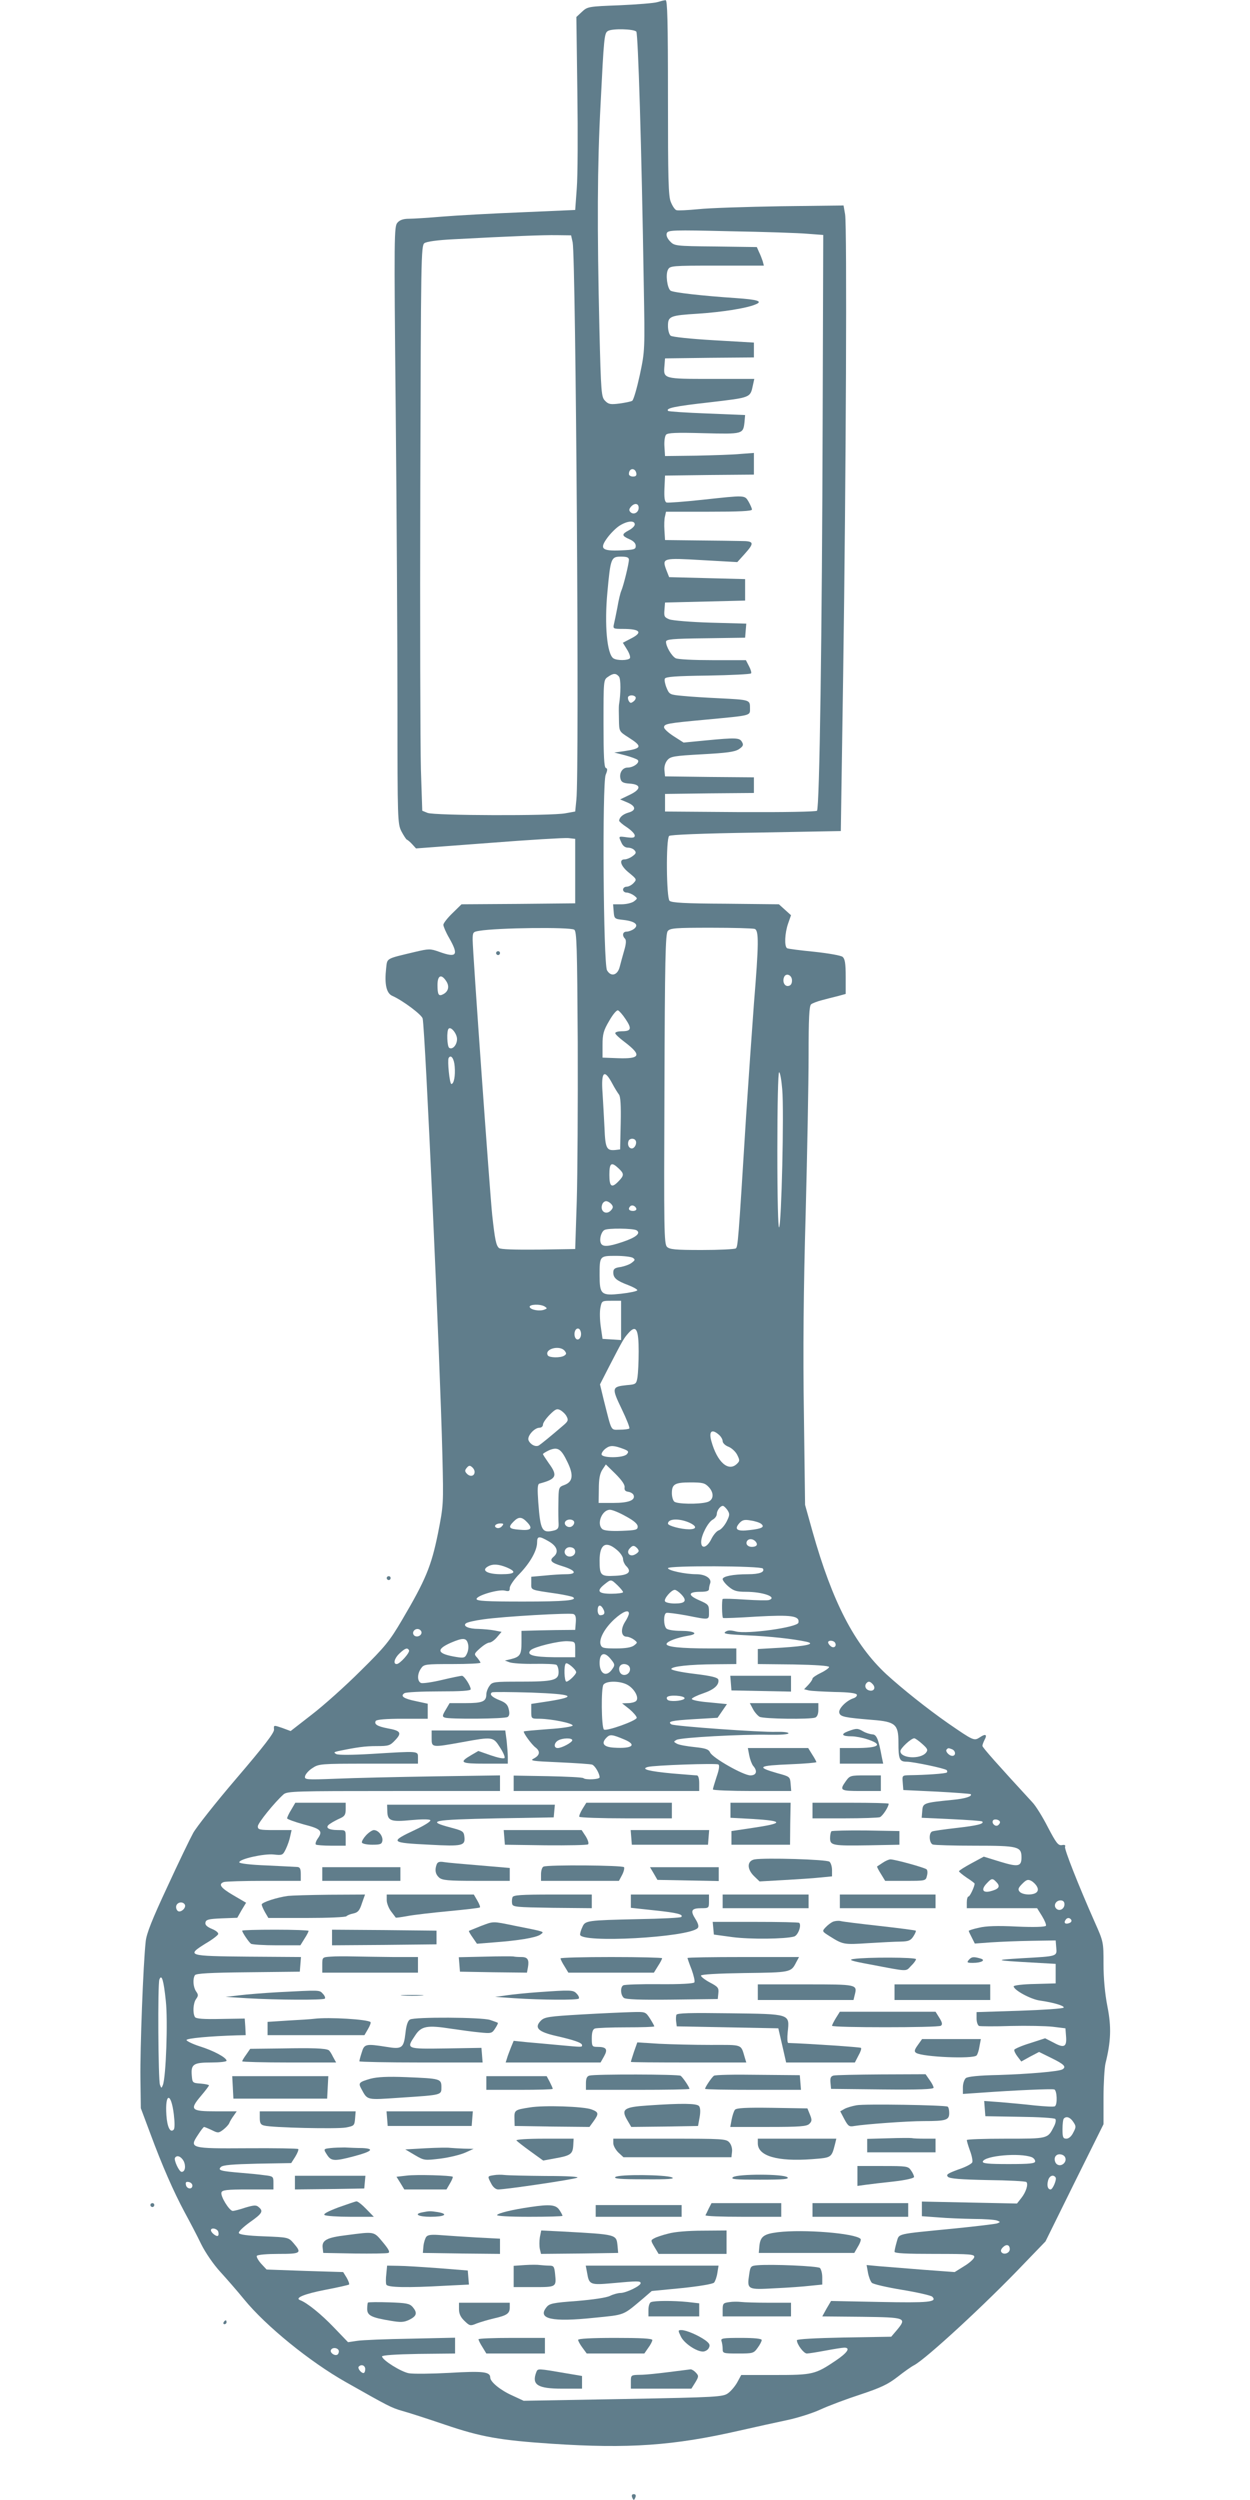 <?xml version="1.0" standalone="no"?>
<!DOCTYPE svg PUBLIC "-//W3C//DTD SVG 20010904//EN"
 "http://www.w3.org/TR/2001/REC-SVG-20010904/DTD/svg10.dtd">
<svg version="1.0" xmlns="http://www.w3.org/2000/svg"
 width="640pt" height="1280pt" viewBox="0 0 640 1280"
 preserveAspectRatio="xMidYMid meet">
<g transform="translate(0,1280) scale(0.1,-0.1)"
fill="#607d8b" stroke="none">
<path d="M3365 12789 c-16 -5 -103 -12 -193 -16 -159 -6 -164 -7 -192 -33
l-29 -27 5 -384 c3 -211 2 -433 -3 -494 l-8 -110 -275 -12 c-151 -6 -333 -16
-405 -22 -71 -6 -148 -11 -171 -11 -28 0 -47 -6 -59 -20 -17 -19 -18 -59 -9
-958 5 -515 9 -1203 9 -1528 0 -571 1 -592 20 -630 11 -21 24 -41 28 -43 4 -1
17 -12 28 -24 l19 -21 373 28 c204 16 388 27 407 25 l35 -4 0 -165 0 -165
-291 -3 -291 -2 -46 -45 c-26 -25 -47 -52 -47 -60 0 -8 13 -39 30 -68 50 -88
39 -103 -52 -70 -45 16 -52 16 -124 -1 -150 -36 -141 -30 -147 -84 -9 -80 1
-128 32 -141 54 -24 151 -97 155 -116 13 -59 89 -1746 101 -2235 6 -255 6
-255 -23 -403 -34 -166 -62 -235 -184 -442 -63 -107 -86 -136 -212 -260 -77
-77 -190 -178 -250 -224 l-108 -84 -43 16 c-44 15 -44 15 -42 -8 2 -16 -51
-85 -193 -251 -107 -125 -206 -251 -221 -279 -15 -27 -75 -151 -132 -275 -78
-167 -107 -240 -111 -280 -13 -117 -29 -552 -27 -700 l2 -154 49 -131 c60
-162 118 -295 176 -403 25 -46 63 -118 84 -162 23 -46 64 -105 98 -142 32 -35
87 -98 122 -141 111 -136 336 -319 520 -423 219 -124 234 -132 290 -148 30 -8
129 -40 220 -71 183 -62 277 -79 545 -97 394 -26 623 -10 960 67 83 19 193 43
245 54 52 11 129 35 170 54 41 19 134 54 205 77 105 35 141 52 190 90 33 26
71 53 85 60 61 32 368 315 563 520 l110 114 148 300 149 300 0 135 c0 75 5
154 10 176 28 113 31 186 10 292 -13 66 -20 145 -20 217 0 113 0 114 -45 215
-85 192 -156 373 -152 385 4 9 -2 12 -16 9 -19 -3 -29 10 -72 92 -27 53 -63
111 -80 128 -174 189 -255 280 -255 288 0 6 5 19 11 31 15 27 5 33 -24 13 -30
-19 -31 -19 -163 72 -106 74 -234 176 -316 251 -163 152 -276 369 -378 731
l-38 136 -6 465 c-5 316 -2 644 9 1025 8 308 15 673 15 811 0 189 3 254 13
262 6 5 31 15 55 21 23 6 60 16 82 21 l40 11 0 88 c0 69 -4 92 -16 102 -9 7
-71 18 -145 26 -71 7 -134 15 -139 18 -15 9 -12 77 5 126 l15 43 -31 28 -31
28 -273 3 c-209 1 -277 5 -287 15 -16 16 -19 315 -2 332 6 6 166 13 444 17
l435 8 12 800 c15 1029 20 2297 10 2357 l-8 46 -322 -4 c-177 -3 -367 -9 -421
-15 -54 -5 -105 -8 -113 -5 -8 3 -20 21 -28 41 -13 28 -15 119 -15 535 0 394
-3 500 -12 499 -7 0 -26 -5 -43 -10z m-107 -151 c9 -13 27 -592 38 -1293 6
-338 6 -341 -20 -464 -15 -69 -32 -128 -39 -133 -6 -4 -36 -10 -65 -14 -46 -6
-57 -4 -74 14 -19 19 -21 38 -29 368 -12 520 -11 831 6 1151 17 341 19 363 37
374 21 14 134 11 146 -3z m877 -1035 l80 -6 -3 -941 c-3 -1100 -16 -1994 -29
-2007 -5 -5 -168 -8 -394 -7 l-384 3 0 45 0 45 228 3 227 2 0 40 0 40 -227 2
-228 3 -3 31 c-2 19 4 39 15 52 16 19 33 22 178 30 126 7 166 12 188 26 22 15
25 22 16 37 -12 22 -29 23 -186 8 l-113 -11 -50 32 c-28 18 -50 38 -50 46 0
18 15 21 210 39 242 23 230 19 230 60 0 42 0 42 -160 50 -63 3 -146 8 -184 12
-66 6 -69 7 -83 41 -8 19 -12 40 -9 47 3 10 56 14 219 16 119 2 218 7 222 11
4 3 -1 20 -10 37 l-16 31 -170 0 c-98 0 -179 4 -190 10 -21 12 -49 60 -49 84
0 13 29 16 203 18 l202 3 3 36 3 36 -183 5 c-101 3 -196 11 -211 17 -25 10
-28 15 -25 48 l3 38 205 5 205 5 0 55 0 55 -195 5 -194 5 -15 38 c-22 60 -17
61 186 49 l178 -10 37 41 c52 58 50 67 -19 67 -32 1 -132 2 -223 3 l-165 2 -3
49 c-2 27 -1 60 3 73 l5 23 220 0 c153 0 220 3 220 11 0 6 -8 24 -17 40 -21
35 -15 34 -238 10 -93 -10 -175 -16 -182 -14 -10 4 -13 24 -11 72 l3 66 228 3
227 2 0 56 0 55 -67 -5 c-38 -4 -140 -7 -228 -9 l-160 -2 -3 48 c-2 27 2 54 8
61 8 10 51 12 193 8 202 -5 202 -5 209 58 l3 35 -195 8 c-107 4 -196 10 -199
13 -14 14 33 24 212 44 213 25 208 23 222 88 l7 32 -220 0 c-245 0 -246 0
-240 67 l3 38 228 3 227 2 0 38 0 38 -206 12 c-121 7 -212 17 -220 23 -8 6
-14 29 -14 50 0 50 10 54 155 63 120 8 243 27 290 46 44 17 18 26 -100 34
-164 11 -319 28 -332 38 -17 14 -26 83 -13 107 10 20 18 21 251 21 l240 0 -6
23 c-4 12 -12 33 -19 47 l-11 25 -211 3 c-209 2 -211 3 -234 27 -14 15 -20 30
-16 41 6 16 30 17 324 10 174 -3 353 -9 397 -13z m-1203 -44 c16 -81 35 -2711
19 -2854 l-6 -60 -50 -9 c-72 -14 -673 -12 -706 2 l-27 11 -7 213 c-3 117 -5
768 -3 1446 3 1176 4 1234 21 1247 11 8 67 16 150 20 301 16 456 22 527 21
l74 -1 8 -36z m326 -1182 c2 -12 -3 -17 -17 -17 -12 0 -21 6 -21 13 0 31 32
34 38 4z m12 -177 c0 -24 -26 -38 -42 -22 -8 8 -8 15 2 27 18 21 40 19 40 -5z
m-20 -85 c0 -8 -13 -21 -30 -30 -38 -20 -38 -28 3 -46 21 -9 32 -21 32 -34 0
-18 -8 -20 -76 -23 -98 -4 -111 8 -69 65 17 23 45 51 63 62 38 24 77 28 77 6z
m-30 -181 c0 -20 -27 -131 -39 -159 -5 -11 -14 -49 -20 -85 -7 -36 -15 -75
-18 -87 -5 -22 -2 -23 45 -23 91 0 105 -18 41 -50 l-40 -21 21 -34 c12 -19 19
-39 15 -45 -8 -12 -65 -13 -84 -1 -33 21 -47 171 -31 340 16 175 19 181 70
181 30 0 40 -4 40 -16z m-51 -598 c10 -12 10 -85 0 -146 -1 -8 -1 -42 0 -75 1
-60 1 -60 48 -90 74 -47 71 -57 -22 -71 l-50 -7 55 -14 c30 -8 60 -19 65 -24
13 -13 -21 -39 -52 -39 -26 0 -44 -28 -36 -58 4 -16 14 -22 46 -24 61 -4 61
-29 0 -58 l-48 -23 38 -16 c44 -19 45 -41 3 -52 -27 -8 -45 -24 -46 -41 0 -4
18 -20 40 -34 22 -15 40 -33 40 -42 0 -11 -9 -13 -40 -9 -45 6 -44 7 -28 -28
7 -16 19 -25 33 -25 13 0 28 -6 34 -14 10 -11 7 -17 -11 -30 -12 -9 -30 -16
-40 -16 -31 0 -20 -35 23 -69 39 -32 40 -34 23 -52 -9 -10 -25 -19 -36 -19
-10 0 -18 -7 -18 -15 0 -8 8 -15 18 -15 10 0 27 -7 38 -15 19 -15 19 -15 0
-30 -11 -8 -39 -15 -64 -15 l-43 0 3 -37 c3 -37 4 -38 50 -43 60 -7 81 -25 54
-46 -11 -8 -28 -14 -38 -14 -20 0 -24 -20 -8 -36 7 -7 6 -26 -4 -60 -8 -27
-18 -65 -23 -84 -11 -44 -45 -53 -65 -18 -19 33 -25 956 -7 1001 10 24 10 32
1 35 -9 3 -12 62 -12 227 0 220 0 224 22 239 28 20 42 20 57 2z m85 -105 c3
-5 -1 -15 -10 -22 -13 -10 -17 -10 -24 1 -5 8 -6 18 -4 22 7 11 31 10 38 -1z
m-314 -1191 c13 -8 15 -85 18 -577 1 -312 -1 -678 -5 -813 l-8 -245 -189 -3
c-122 -1 -193 1 -201 8 -15 13 -21 42 -35 170 -12 115 -100 1349 -100 1408 0
39 2 41 33 46 93 16 465 20 487 6z m924 4 c22 -8 21 -76 -4 -384 -10 -135 -28
-393 -40 -575 -40 -647 -42 -670 -53 -677 -7 -4 -85 -8 -174 -8 -137 0 -164 3
-178 16 -15 16 -16 84 -13 809 2 653 5 795 17 808 12 15 40 17 221 17 115 0
215 -3 224 -6z m191 -264 c0 -16 -6 -26 -18 -28 -19 -4 -32 20 -23 44 9 25 41
13 41 -16z m-1770 -4 c17 -26 11 -52 -15 -66 -24 -13 -30 -4 -30 47 0 50 20
58 45 19z m918 -194 c33 -49 29 -62 -19 -62 -19 0 -34 -4 -34 -10 0 -5 21 -25
48 -45 89 -68 81 -87 -34 -83 l-79 3 0 65 c0 55 5 74 34 123 18 32 38 56 45
54 6 -2 24 -22 39 -45z m-863 -102 c0 -30 -23 -56 -40 -45 -11 7 -14 88 -3 98
12 13 43 -26 43 -53z m-12 -140 c4 -49 -4 -90 -17 -90 -9 0 -21 119 -14 133
12 20 28 -3 31 -43z m1677 -117 c10 -112 -4 -695 -16 -707 -5 -6 -9 146 -9
392 0 235 4 402 9 402 5 0 12 -39 16 -87z m-870 29 c12 -23 28 -48 34 -56 8
-9 11 -57 9 -147 l-3 -134 -25 -3 c-44 -4 -51 8 -55 114 -3 54 -7 135 -10 179
-8 109 9 124 50 47z m119 -291 c9 -14 -4 -41 -19 -41 -15 0 -24 19 -17 38 5
14 28 16 36 3z m-87 -143 c29 -27 29 -36 1 -65 -36 -38 -48 -30 -48 32 0 61
10 68 47 33z m-37 -183 c10 -12 10 -18 0 -30 -25 -30 -61 -7 -46 30 3 8 12 15
19 15 8 0 20 -7 27 -15z m128 -23 c2 -7 -6 -12 -17 -12 -21 0 -27 11 -14 24 9
9 26 2 31 -12z m1 -111 c24 -15 -3 -37 -72 -60 -74 -25 -103 -26 -111 -5 -8
20 2 56 18 66 16 11 148 9 165 -1z m-19 -141 c13 -9 12 -12 -5 -25 -11 -9 -36
-18 -57 -22 -31 -4 -38 -10 -38 -28 0 -28 16 -42 77 -65 26 -10 47 -22 46 -26
-1 -5 -39 -13 -84 -18 -101 -11 -109 -4 -109 95 0 99 0 99 84 99 39 0 78 -5
86 -10z m-60 -321 l0 -100 -47 3 -48 3 -9 62 c-5 34 -6 77 -2 97 7 36 8 36 56
36 l50 0 0 -101z m-390 71 c12 -8 12 -10 -2 -15 -24 -10 -71 -2 -76 13 -4 14
55 17 78 2z m185 -140 c0 -27 -22 -39 -31 -16 -8 22 3 49 19 43 6 -2 12 -14
12 -27z m295 -89 c0 -53 -3 -112 -6 -132 -6 -36 -8 -37 -56 -41 -76 -8 -77
-14 -25 -122 25 -52 43 -97 39 -100 -3 -3 -25 -6 -48 -6 -49 0 -40 -16 -83
153 l-19 79 46 90 c71 137 75 145 100 173 39 44 52 20 52 -94z m-379 3 c10
-13 10 -17 -2 -25 -19 -12 -76 -11 -84 1 -20 33 60 55 86 24z m10 -336 c10
-19 8 -25 -18 -47 -65 -56 -111 -93 -123 -101 -17 -11 -45 4 -54 26 -8 21 30
64 56 64 10 0 18 7 18 16 0 9 16 32 35 51 29 29 37 32 54 23 11 -6 26 -20 32
-32z m781 -95 c10 -9 18 -23 18 -32 0 -9 13 -22 29 -28 16 -6 36 -24 45 -41
14 -28 14 -32 0 -46 -44 -44 -102 7 -132 116 -14 51 3 64 40 31z m-486 -73
c22 -9 24 -13 14 -25 -17 -21 -130 -21 -130 -1 0 8 10 22 23 31 22 16 41 15
93 -5z m-291 -65 c33 -67 28 -102 -15 -118 -30 -11 -30 -12 -31 -92 -1 -44 0
-92 1 -107 1 -21 -4 -29 -23 -34 -62 -15 -70 -2 -81 144 -5 71 -4 93 6 96 87
23 95 40 48 104 -16 23 -30 44 -30 47 0 3 15 12 32 20 44 18 61 7 93 -60z
m-475 -51 c0 -21 -21 -27 -38 -11 -13 13 -13 19 -2 32 10 12 16 13 26 4 8 -6
14 -17 14 -25z m768 -79 c-2 -14 3 -21 19 -23 12 -2 24 -9 27 -17 10 -26 -25
-40 -103 -40 l-76 0 1 71 c0 51 5 79 18 99 l18 27 49 -48 c32 -32 49 -56 47
-69z m431 1 c29 -31 25 -68 -9 -77 -43 -12 -155 -10 -168 3 -7 7 -12 26 -12
43 0 46 15 55 95 55 63 0 74 -3 94 -24z m95 -117 c13 -20 13 -26 -4 -60 -11
-21 -28 -40 -39 -44 -11 -3 -28 -23 -38 -43 -22 -46 -53 -56 -53 -17 0 34 35
102 60 115 11 6 20 19 20 28 0 18 18 42 31 42 5 0 15 -10 23 -21z m-519 -33
c41 -22 60 -39 60 -52 0 -17 -9 -19 -83 -22 -53 -2 -89 1 -98 9 -31 26 -2 99
39 99 12 0 49 -15 82 -34z m-505 -31 c30 -32 18 -43 -42 -37 -53 4 -58 12 -28
42 26 26 42 25 70 -5z m240 0 c0 -9 -7 -18 -16 -22 -18 -7 -39 11 -30 26 11
17 46 13 46 -4z m585 1 c44 -19 45 -36 3 -36 -41 0 -108 18 -108 29 0 25 53
28 105 7z m372 -8 c20 -16 5 -25 -59 -32 -64 -8 -81 3 -52 36 15 16 26 19 58
13 22 -3 46 -11 53 -17z m-1327 -12 c-6 -8 -18 -12 -26 -9 -19 7 -7 23 18 23
17 0 18 -3 8 -14z m240 -78 c43 -25 52 -55 25 -78 -24 -20 -14 -31 45 -49 68
-21 78 -41 18 -41 -23 0 -73 -3 -110 -7 l-68 -6 0 -33 c0 -37 -9 -33 134 -54
38 -6 74 -14 79 -17 27 -17 -41 -23 -255 -23 -190 0 -238 3 -238 13 0 18 113
51 145 43 21 -5 25 -3 25 14 0 11 22 44 50 72 54 56 90 119 90 161 0 33 10 34
60 5z m1059 -1 c13 -16 5 -27 -20 -27 -21 0 -33 15 -24 30 9 14 31 12 44 -3z
m-710 -43 c17 -14 31 -35 31 -46 0 -11 7 -26 15 -35 32 -31 14 -48 -54 -51
-76 -4 -81 1 -81 79 0 83 32 102 89 53z m111 -5 c0 -5 -9 -13 -19 -18 -28 -15
-48 11 -25 33 12 13 19 14 30 5 8 -6 14 -15 14 -20z m-325 -4 c0 -22 -31 -33
-47 -17 -17 17 -1 44 24 40 15 -2 23 -10 23 -23z m-351 -80 c54 -23 44 -35
-28 -35 -70 0 -103 19 -69 39 25 15 55 13 97 -4z m1312 -6 c11 -18 -17 -29
-76 -29 -78 0 -130 -11 -130 -25 0 -7 14 -25 31 -39 25 -21 41 -26 87 -26 88
0 163 -27 120 -42 -7 -3 -62 -2 -123 2 -60 4 -112 6 -115 3 -5 -5 -4 -93 2
-97 2 -2 79 1 171 7 180 10 222 4 215 -31 -4 -24 -262 -60 -320 -45 -28 7 -42
7 -54 -2 -14 -10 8 -13 112 -18 116 -5 235 -18 304 -33 48 -11 -3 -22 -128
-30 l-122 -7 0 -38 0 -39 183 -2 c113 -2 182 -7 182 -13 0 -5 -19 -19 -42 -30
-23 -11 -42 -24 -43 -29 0 -6 -10 -20 -21 -32 l-22 -23 24 -6 c13 -3 73 -6
133 -8 72 -1 111 -6 113 -14 2 -6 -5 -14 -17 -18 -37 -12 -78 -54 -73 -74 5
-21 27 -25 171 -37 116 -9 132 -23 132 -114 0 -89 5 -100 44 -100 36 -1 193
-34 203 -43 3 -4 4 -9 1 -12 -5 -6 -109 -13 -191 -14 -38 -1 -38 -1 -35 -38
l3 -38 170 -8 c94 -5 172 -11 175 -13 10 -11 -28 -23 -90 -29 -151 -15 -155
-16 -158 -56 l-3 -36 152 -7 c84 -4 155 -9 158 -12 12 -12 -26 -21 -131 -33
-62 -7 -118 -15 -125 -18 -19 -7 -16 -60 3 -67 9 -3 106 -6 217 -6 220 0 237
-4 237 -60 0 -47 -17 -50 -109 -22 l-84 26 -63 -34 c-35 -19 -64 -37 -64 -41
0 -3 18 -18 40 -33 22 -14 40 -28 40 -30 0 -15 -24 -66 -31 -66 -5 0 -9 -13
-9 -30 l0 -30 180 0 180 0 25 -40 c14 -23 23 -45 20 -50 -4 -6 -61 -8 -149 -4
-99 5 -158 3 -194 -6 -29 -6 -52 -14 -52 -16 0 -3 7 -18 16 -35 l15 -30 82 6
c45 3 138 7 207 8 l125 2 3 -37 c4 -45 7 -44 -173 -54 -150 -9 -147 -11 45
-22 l125 -7 0 -50 0 -50 -107 -3 c-60 -1 -108 -7 -108 -12 0 -19 88 -67 135
-73 70 -10 126 -27 121 -36 -3 -5 -105 -12 -226 -16 l-220 -7 0 -33 c0 -18 6
-35 13 -38 6 -2 80 -3 162 0 83 2 179 0 215 -4 l65 -8 3 -39 c5 -56 -9 -64
-62 -35 l-45 23 -77 -25 c-43 -13 -79 -29 -81 -34 -1 -6 6 -21 17 -35 l19 -25
45 25 46 24 65 -32 c63 -31 76 -44 55 -57 -17 -11 -173 -24 -328 -29 -101 -2
-157 -8 -167 -16 -8 -7 -15 -28 -15 -47 l0 -34 88 6 c179 13 367 21 380 17 14
-5 17 -78 3 -86 -5 -4 -51 -1 -103 4 -51 6 -130 13 -176 17 l-83 6 3 -39 3
-39 175 -3 c96 -1 178 -6 183 -11 5 -5 2 -22 -7 -39 -32 -63 -29 -62 -247 -62
-109 0 -199 -3 -199 -7 0 -5 7 -29 16 -54 10 -26 15 -53 12 -60 -3 -8 -35 -25
-72 -37 -54 -20 -63 -26 -53 -37 10 -10 64 -14 205 -17 104 -1 194 -6 197 -10
11 -11 -2 -52 -26 -82 l-22 -28 -244 5 -243 5 0 -38 0 -37 83 -6 c45 -4 127
-7 182 -8 55 0 109 -4 119 -8 19 -7 19 -8 1 -15 -10 -3 -109 -15 -219 -26
-304 -30 -281 -24 -295 -69 -6 -21 -11 -43 -11 -50 0 -8 59 -11 206 -11 186 0
205 -2 202 -17 -2 -9 -25 -30 -52 -46 l-48 -30 -162 12 c-88 7 -190 15 -225
18 l-64 6 7 -39 c4 -22 13 -45 20 -52 7 -7 76 -23 155 -36 79 -13 148 -29 154
-35 28 -28 -19 -32 -268 -27 l-250 5 -23 -39 -22 -40 202 -2 c227 -3 232 -5
180 -68 l-29 -34 -241 -4 c-147 -3 -242 -8 -242 -14 0 -21 35 -68 51 -68 10 0
53 7 96 15 43 8 86 15 96 15 33 0 16 -26 -45 -67 -104 -70 -117 -73 -310 -73
l-173 0 -20 -37 c-11 -20 -32 -45 -47 -56 -26 -19 -51 -21 -537 -30 l-510 -9
-58 27 c-61 27 -113 70 -113 92 0 30 -38 34 -208 24 -92 -5 -186 -6 -209 -2
-41 8 -135 67 -137 86 -1 6 69 11 187 13 l187 2 0 41 0 40 -227 -5 c-126 -2
-249 -7 -274 -11 l-47 -7 -73 76 c-64 67 -137 126 -172 139 -30 11 20 32 128
53 64 12 119 25 122 27 3 3 -3 19 -12 35 l-18 29 -196 6 -196 7 -28 30 c-15
17 -25 35 -22 40 4 6 53 10 111 10 115 0 121 4 77 55 -26 30 -28 30 -151 35
-85 3 -127 9 -129 17 -3 7 23 31 56 55 64 45 71 57 45 78 -12 11 -24 10 -68
-3 -29 -10 -58 -17 -64 -17 -18 0 -65 77 -58 95 4 12 28 15 136 15 l130 0 0
34 c0 32 -1 34 -47 39 -27 4 -79 9 -118 12 -107 9 -121 13 -104 30 10 10 58
14 187 17 l173 3 21 33 c11 18 18 36 15 39 -3 3 -120 5 -260 4 -294 -2 -299 0
-253 69 14 22 28 40 31 40 2 0 20 -7 39 -16 32 -16 35 -16 59 2 14 11 28 26
31 34 3 8 13 25 22 37 l16 23 -106 0 c-129 0 -137 8 -77 79 23 27 41 51 41 54
0 3 -19 7 -42 9 -42 3 -43 4 -46 41 -5 58 8 67 99 67 44 0 79 4 79 9 0 16 -67
52 -138 74 -37 12 -67 27 -67 32 0 9 122 20 257 24 l46 1 -2 43 -3 42 -123 -2
c-88 -2 -127 1 -132 10 -12 20 -9 72 6 92 12 17 12 22 0 39 -15 22 -18 64 -6
83 6 9 76 13 272 15 l265 3 3 37 3 38 -273 2 c-309 3 -315 5 -214 68 33 19 61
41 63 47 3 7 -12 19 -32 27 -26 11 -36 21 -33 33 3 15 16 18 83 21 l80 3 22
39 23 38 -65 38 c-65 38 -79 57 -49 68 9 3 101 6 205 6 l189 0 0 35 c0 26 -4
35 -17 36 -10 1 -81 4 -158 8 -82 3 -140 10 -140 16 0 17 126 45 176 40 45 -5
47 -4 63 29 9 19 19 48 22 65 l7 31 -87 0 c-77 0 -86 2 -86 19 0 17 86 123
132 164 19 16 60 17 564 17 l544 0 0 40 0 40 -337 -5 c-186 -3 -412 -8 -502
-12 -156 -6 -163 -5 -159 13 2 10 18 29 37 41 33 22 40 23 287 23 l254 0 0 30
c0 36 9 35 -238 20 -101 -6 -170 -6 -180 -1 -14 8 -13 10 8 15 96 20 139 26
198 26 62 0 69 2 96 31 35 37 27 48 -40 60 -52 10 -70 21 -60 38 5 7 54 11
137 11 l129 0 0 39 0 38 -60 13 c-64 13 -82 26 -59 41 8 5 87 9 177 9 111 0
162 3 162 11 0 17 -33 69 -45 69 -5 0 -51 -9 -101 -21 -50 -12 -99 -19 -108
-16 -20 8 -21 46 0 75 14 21 22 22 160 22 79 0 144 3 144 7 0 3 -8 15 -17 26
-17 18 -16 20 15 48 18 16 39 29 48 29 8 0 26 12 39 28 l23 27 -36 7 c-20 4
-57 7 -82 8 -50 0 -81 14 -65 28 6 6 46 15 90 21 105 15 442 34 461 27 11 -4
14 -17 12 -43 l-3 -38 -100 -1 c-55 -1 -117 -2 -137 -3 l-38 -1 0 -59 c0 -63
-7 -74 -55 -86 l-30 -7 24 -9 c13 -5 70 -9 126 -8 56 1 107 -1 114 -5 6 -4 11
-21 11 -37 0 -42 -27 -49 -195 -49 -137 0 -145 -1 -159 -22 -9 -12 -16 -32
-16 -43 0 -37 -20 -45 -106 -45 l-82 0 -20 -34 c-18 -30 -18 -35 -5 -40 23 -9
307 -7 322 3 9 6 11 18 6 39 -5 23 -15 34 -45 46 -41 16 -56 31 -41 41 6 3 96
2 201 -1 215 -8 240 -20 92 -44 l-92 -14 0 -38 c0 -38 0 -38 43 -38 62 -1 171
-23 169 -35 -1 -5 -57 -14 -124 -18 -67 -5 -124 -10 -126 -12 -5 -5 40 -68 61
-83 24 -19 21 -39 -9 -55 -24 -12 -11 -14 128 -20 86 -4 162 -9 170 -12 15 -6
38 -46 38 -65 0 -11 -73 -14 -83 -4 -4 4 -85 8 -182 10 l-175 3 0 -39 0 -40
475 0 475 0 0 40 c0 25 -5 40 -12 40 -7 0 -64 5 -127 10 -117 11 -162 22 -125
33 30 9 351 20 362 13 7 -4 4 -26 -9 -63 -10 -31 -19 -60 -19 -65 0 -4 90 -8
201 -8 l200 0 -3 37 c-3 36 -4 37 -67 54 -111 32 -101 39 68 46 72 3 131 8
131 11 0 2 -9 20 -21 38 l-21 34 -154 0 -155 0 7 -37 c4 -21 13 -45 20 -54 24
-27 17 -49 -14 -49 -36 0 -194 90 -206 117 -8 17 -23 22 -80 28 -39 4 -79 11
-90 17 -18 10 -18 11 -2 20 21 12 336 29 473 26 60 -1 102 2 100 8 -1 5 -29 8
-62 7 -81 -3 -521 29 -537 38 -23 15 0 20 118 27 l118 7 24 35 24 35 -92 9
c-51 4 -90 12 -88 18 2 5 28 18 58 28 56 19 83 43 78 70 -3 11 -32 19 -123 30
-67 8 -119 19 -118 25 3 13 92 23 226 24 l107 1 0 40 0 40 -134 0 c-154 0
-228 8 -223 24 4 13 56 32 110 41 57 9 34 25 -37 25 -35 0 -67 5 -74 12 -15
15 -16 75 0 80 6 2 52 -4 102 -13 122 -24 116 -25 116 19 0 35 -3 38 -51 59
-59 26 -56 43 7 43 31 0 44 4 44 14 0 8 3 21 6 29 9 25 -24 47 -71 47 -56 0
-145 19 -145 31 0 14 477 12 486 -2z m-744 -86 c15 -15 28 -30 28 -35 0 -4
-27 -8 -60 -8 -68 0 -78 14 -34 49 33 26 32 26 66 -6z m327 -47 c30 -32 20
-46 -34 -46 -24 0 -47 5 -50 11 -8 12 32 59 50 59 6 0 22 -11 34 -24z m-400
-75 c11 -20 5 -31 -16 -31 -7 0 -13 11 -13 25 0 29 15 33 29 6z m131 -22 c0
-7 -9 -27 -21 -45 -23 -38 -18 -74 10 -74 9 0 26 -7 37 -15 19 -15 19 -15 0
-30 -14 -10 -43 -15 -92 -15 -64 0 -73 2 -79 20 -9 29 21 84 71 130 43 39 74
51 74 29z m-1064 -90 c9 -15 -11 -33 -30 -26 -9 4 -13 13 -10 22 7 17 30 20
40 4z m240 -65 c4 -14 2 -36 -5 -50 -10 -22 -15 -24 -53 -18 -100 16 -109 38
-30 73 63 27 80 26 88 -5z m549 -29 l0 -40 -107 0 c-109 1 -145 12 -121 36 17
17 144 48 188 46 40 -2 40 -2 40 -42z m1330 35 c11 -17 -5 -32 -21 -19 -8 6
-14 15 -14 20 0 12 27 11 35 -1z m-2181 -39 c7 -11 -47 -71 -63 -71 -20 0 -11
31 15 55 29 27 40 30 48 16z m1035 -48 c19 -23 20 -29 7 -47 -29 -45 -66 -29
-66 30 0 52 26 60 59 17z m-179 -65 c0 -11 -38 -48 -50 -48 -11 0 -14 83 -3
93 7 8 53 -31 53 -45z m274 25 c4 -9 1 -23 -7 -30 -7 -8 -21 -11 -30 -7 -17 6
-23 35 -10 47 12 13 41 7 47 -10z m-14 -88 c37 -19 64 -67 47 -84 -6 -6 -25
-11 -41 -11 l-31 -1 38 -30 c20 -17 37 -37 37 -44 0 -15 -157 -71 -168 -60
-13 13 -15 215 -2 230 16 20 83 19 120 0z m1260 0 c16 -20 1 -38 -23 -29 -17
6 -22 25 -10 37 10 11 19 8 33 -8z m-965 -70 c0 -11 -59 -19 -82 -11 -8 3 -11
11 -8 16 8 14 90 9 90 -5z m-309 -211 c67 -28 42 -48 -52 -42 -54 3 -68 22
-38 52 17 17 28 16 90 -10z m-266 -4 c0 -11 -53 -40 -75 -40 -21 0 -19 27 3
39 22 13 72 14 72 1z m1792 -19 c28 -25 30 -31 19 -45 -29 -35 -131 -29 -131
8 0 15 55 66 71 66 5 0 23 -13 41 -29z m152 -27 c20 -8 21 -34 2 -34 -17 0
-38 24 -29 33 8 8 8 8 27 1z m246 -374 c0 -5 -5 -12 -11 -16 -14 -8 -33 11
-25 25 7 11 36 4 36 -9z m-16 -309 c19 -21 9 -34 -36 -45 -37 -8 -45 10 -17
40 27 29 31 29 53 5z m205 -20 c7 -12 6 -22 -1 -29 -17 -17 -73 -15 -88 3 -9
11 -7 19 14 40 21 21 29 24 46 15 11 -6 24 -19 29 -29z m141 -91 c0 -24 -26
-38 -42 -22 -16 16 -2 42 22 42 13 0 20 -7 20 -20z m-4504 -1 c10 -17 -23 -46
-37 -32 -7 7 -9 19 -6 27 7 18 33 21 43 5z m4539 -79 c3 -6 -1 -13 -10 -16
-19 -8 -30 0 -20 15 8 14 22 14 30 1z m-4636 -415 c11 -100 1 -388 -15 -430
-7 -18 -8 -18 -15 1 -9 23 -12 516 -3 539 12 30 22 -4 33 -110z m41 -581 c5
-42 5 -73 -1 -78 -17 -18 -33 13 -37 74 -8 116 24 120 38 4z m4605 -38 c15
-22 15 -27 0 -55 -9 -19 -23 -31 -35 -31 -17 0 -20 7 -20 48 0 27 3 52 7 55
13 14 33 6 48 -17z m-212 -181 c9 -4 17 -13 17 -21 0 -11 -26 -14 -136 -14
-104 0 -135 3 -132 13 10 30 189 46 251 22z m171 -2 c9 -21 -16 -46 -37 -37
-17 6 -23 35 -10 47 12 13 41 7 47 -10z m-4514 -17 c13 -26 8 -56 -10 -56 -13
0 -41 61 -34 72 10 16 31 7 44 -16z m4465 -85 c6 -11 -15 -61 -26 -61 -14 0
-20 19 -13 45 6 25 27 34 39 16z m-4420 -41 c0 -22 -29 -18 -33 3 -3 14 1 18
15 15 10 -2 18 -10 18 -18z m132 -235 c3 -9 3 -19 -1 -22 -7 -7 -36 16 -36 28
0 15 30 10 37 -6z m4053 -91 c0 -19 -28 -30 -41 -17 -7 7 -5 16 6 27 18 18 35
13 35 -10z m-3435 -523 c0 -8 -4 -16 -10 -18 -16 -5 -38 14 -30 26 9 16 40 9
40 -8z m135 -91 c0 -11 -4 -20 -9 -20 -13 0 -32 26 -24 33 13 14 33 6 33 -13z"/>
<path d="M2540 7920 c0 -5 5 -10 10 -10 6 0 10 5 10 10 0 6 -4 10 -10 10 -5 0
-10 -4 -10 -10z"/>
<path d="M3742 4183 l3 -38 153 -3 152 -3 0 41 0 40 -156 0 -155 0 3 -37z"/>
<path d="M3855 4050 c8 -16 24 -34 34 -40 21 -11 258 -14 285 -4 10 4 16 18
16 40 l0 34 -175 0 -176 0 16 -30z"/>
<path d="M4342 3936 c-39 -15 -32 -26 18 -26 20 0 57 -7 83 -16 81 -27 57 -44
-64 -44 l-79 0 0 -40 0 -40 111 0 111 0 -7 33 c-17 93 -27 117 -49 117 -11 1
-32 7 -46 15 -29 17 -34 17 -78 1z"/>
<path d="M2210 3900 c0 -48 0 -48 156 -20 158 29 159 28 194 -27 17 -26 27
-50 23 -54 -5 -5 -36 2 -71 14 l-63 22 -36 -21 c-65 -38 -55 -44 71 -44 l116
0 0 33 c0 17 -3 56 -6 85 l-7 52 -188 0 -189 0 0 -40z"/>
<path d="M4331 3681 c-34 -48 -30 -51 79 -51 l100 0 0 40 0 40 -79 0 c-76 0
-80 -1 -100 -29z"/>
<path d="M1491 3534 c-12 -19 -21 -39 -21 -44 0 -4 38 -18 85 -31 90 -23 100
-34 70 -75 -8 -12 -11 -24 -8 -28 3 -3 39 -6 80 -6 l73 0 0 40 c0 40 0 40 -37
40 -55 0 -72 14 -42 33 13 9 36 21 52 28 22 10 27 19 27 46 l0 33 -129 0 -129
0 -21 -36z"/>
<path d="M2982 3538 c-11 -18 -18 -36 -16 -40 3 -4 111 -8 240 -8 l234 0 0 40
0 40 -219 0 -219 0 -20 -32z"/>
<path d="M3740 3532 l0 -39 112 -6 c163 -10 163 -22 0 -46 l-107 -16 0 -35 0
-35 150 0 150 0 1 108 2 107 -154 0 -154 0 0 -38z"/>
<path d="M4160 3530 l0 -40 164 0 c90 0 172 3 181 6 14 6 45 53 45 69 0 3 -88
5 -195 5 l-195 0 0 -40z"/>
<path d="M1983 3526 c1 -49 19 -55 122 -45 53 5 93 5 98 0 5 -5 -25 -25 -76
-49 -134 -63 -130 -67 74 -77 165 -9 181 -5 177 38 -3 30 -7 33 -67 49 -132
35 -103 41 232 48 l292 5 3 33 3 32 -429 0 -430 0 1 -34z"/>
<path d="M1874 3403 c-13 -14 -23 -31 -21 -37 2 -6 26 -11 53 -11 42 0 49 3
52 21 3 24 -21 54 -44 54 -8 0 -26 -12 -40 -27z"/>
<path d="M2582 3393 l3 -38 209 -3 c115 -1 213 1 217 5 5 5 -1 23 -12 41 l-21
32 -200 0 -199 0 3 -37z"/>
<path d="M3232 3393 l3 -38 195 0 195 0 3 38 3 37 -201 0 -201 0 3 -37z"/>
<path d="M4257 3424 c-4 -4 -7 -20 -7 -35 0 -38 12 -40 200 -37 l155 3 0 35 0
35 -171 3 c-93 1 -173 -1 -177 -4z"/>
<path d="M3864 3280 c-40 -7 -41 -50 -2 -87 l27 -26 123 7 c68 4 151 9 186 13
l62 6 0 32 c0 18 -6 37 -13 43 -14 12 -330 21 -383 12z"/>
<path d="M4520 3263 c-14 -9 -27 -18 -29 -19 -2 -2 7 -19 19 -38 l22 -36 104
0 c103 0 104 0 110 26 4 14 3 29 -2 33 -10 9 -162 51 -185 51 -8 0 -26 -8 -39
-17z"/>
<path d="M2236 3255 c-11 -29 -7 -51 12 -68 16 -14 45 -17 190 -17 l172 0 0
33 0 33 -152 13 c-84 7 -167 14 -184 17 -23 4 -33 1 -38 -11z"/>
<path d="M2783 3243 c-7 -2 -13 -20 -13 -39 l0 -34 200 0 199 0 16 30 c9 17
13 35 10 40 -6 10 -389 13 -412 3z"/>
<path d="M1650 3205 l0 -35 200 0 200 0 0 35 0 35 -200 0 -200 0 0 -35z"/>
<path d="M3347 3208 l19 -33 157 -3 157 -3 0 36 0 35 -176 0 -176 0 19 -32z"/>
<path d="M1475 3093 c-55 -7 -135 -33 -135 -44 0 -6 8 -24 17 -40 l17 -29 198
0 c108 0 199 4 202 9 3 4 19 11 35 14 23 5 32 14 44 52 l16 45 -182 -1 c-100
-1 -195 -4 -212 -6z"/>
<path d="M1980 3071 c0 -15 10 -41 22 -57 12 -16 23 -30 24 -32 1 -2 28 2 61
8 32 6 127 17 212 25 84 8 155 16 158 19 3 2 -3 18 -13 35 l-18 31 -223 0
-223 0 0 -29z"/>
<path d="M2624 3086 c-3 -8 -4 -23 -2 -33 3 -17 20 -18 206 -21 l202 -2 0 35
0 35 -200 0 c-166 0 -202 -3 -206 -14z"/>
<path d="M3230 3066 l0 -34 120 -13 c116 -12 151 -21 138 -34 -3 -4 -102 -9
-220 -11 -263 -6 -272 -7 -286 -40 -7 -14 -12 -31 -12 -39 0 -45 554 -15 602
33 7 7 4 22 -11 46 -28 44 -21 56 30 56 38 0 39 1 39 35 l0 35 -200 0 -200 0
0 -34z"/>
<path d="M3700 3065 l0 -35 220 0 220 0 0 35 0 35 -220 0 -220 0 0 -35z"/>
<path d="M4300 3065 l0 -35 245 0 245 0 0 35 0 35 -245 0 -245 0 0 -35z"/>
<path d="M4265 2961 c-11 -5 -28 -18 -38 -29 -19 -20 -18 -21 20 -45 70 -44
73 -44 198 -36 66 4 141 8 167 8 39 1 50 5 64 26 9 14 15 27 13 30 -3 2 -85
13 -184 24 -99 11 -189 22 -200 25 -11 3 -29 1 -40 -3z"/>
<path d="M2460 2938 c-30 -12 -57 -23 -59 -24 -2 -2 7 -17 19 -34 l22 -32 87
7 c123 9 216 24 238 40 21 16 29 13 -131 45 -117 24 -107 24 -176 -2z"/>
<path d="M3652 2928 l3 -33 95 -13 c91 -12 271 -10 316 3 20 6 39 57 26 70 -3
3 -104 5 -224 5 l-219 0 3 -32z"/>
<path d="M1240 2915 c0 -9 34 -59 45 -67 5 -4 65 -8 132 -8 l121 0 21 34 c12
18 21 36 21 40 0 3 -76 6 -170 6 -93 0 -170 -2 -170 -5z"/>
<path d="M1700 2880 l0 -40 268 2 267 3 0 35 0 35 -267 3 -268 2 0 -40z"/>
<path d="M1693 2782 c-43 -3 -43 -3 -43 -43 l0 -39 245 0 245 0 0 40 0 40
-127 0 c-71 1 -162 2 -203 3 -41 1 -94 1 -117 -1z"/>
<path d="M2482 2782 l-133 -3 3 -37 3 -37 171 -3 172 -2 5 27 c7 39 -1 53 -33
53 -16 0 -34 1 -42 3 -7 1 -73 1 -146 -1z"/>
<path d="M2870 2773 c0 -5 9 -23 20 -40 l20 -33 219 0 219 0 21 34 c12 18 21
36 21 40 0 3 -117 6 -260 6 -143 0 -260 -3 -260 -7z"/>
<path d="M3520 2775 c0 -2 9 -29 21 -59 11 -31 18 -60 14 -66 -4 -6 -72 -10
-180 -9 -95 1 -178 -2 -184 -6 -16 -9 -14 -50 3 -64 9 -8 83 -11 247 -9 l234
3 3 30 c3 27 -2 33 -44 55 -26 14 -46 30 -45 35 0 6 85 11 223 13 235 3 238 3
264 54 l15 28 -286 0 c-157 0 -285 -2 -285 -5z"/>
<path d="M4370 2770 c-28 -4 -13 -10 80 -27 205 -39 186 -38 214 -9 15 14 26
30 26 35 0 10 -253 11 -320 1z"/>
<path d="M4960 2765 c-11 -13 -8 -15 21 -15 46 0 69 15 37 23 -35 10 -44 8
-58 -8z"/>
<path d="M3880 2600 l0 -40 245 0 245 0 6 25 c14 55 15 55 -251 55 l-245 0 0
-40z"/>
<path d="M4580 2600 l0 -40 245 0 245 0 0 40 0 40 -245 0 -245 0 0 -40z"/>
<path d="M1425 2600 c-71 -4 -161 -11 -200 -16 l-70 -8 110 -7 c153 -9 390
-10 398 -2 4 3 0 15 -10 25 -18 20 -13 19 -228 8z"/>
<path d="M2754 2600 c-55 -4 -127 -11 -160 -16 l-59 -8 100 -7 c137 -9 320
-10 328 -2 4 3 0 15 -10 25 -18 20 -28 20 -199 8z"/>
<path d="M2063 2583 c26 -2 68 -2 95 0 26 2 4 3 -48 3 -52 0 -74 -1 -47 -3z"/>
<path d="M2978 2486 c-170 -10 -190 -13 -209 -32 -35 -36 -14 -57 78 -78 92
-21 133 -35 133 -47 0 -11 4 -11 -116 0 -55 5 -129 12 -166 15 l-68 7 -14 -34
c-7 -19 -17 -43 -20 -55 l-7 -22 243 0 243 0 18 32 c20 36 12 48 -35 48 -26 0
-28 3 -28 44 0 31 5 46 16 50 9 3 81 6 160 6 79 0 144 2 144 5 0 3 -10 21 -22
40 -23 35 -23 35 -93 33 -38 -1 -154 -6 -257 -12z"/>
<path d="M3463 2484 c-2 -7 -3 -23 -1 -36 l3 -23 260 -5 260 -5 20 -87 20 -88
176 0 176 0 18 35 c11 19 17 37 13 40 -4 4 -275 22 -372 25 -5 0 -6 25 -3 55
10 95 17 93 -297 97 -206 3 -269 1 -273 -8z"/>
<path d="M4280 2468 c-11 -18 -20 -36 -20 -40 0 -10 541 -10 557 0 9 6 8 16
-7 40 l-20 32 -245 0 -245 0 -20 -32z"/>
<path d="M1610 2464 c-14 -2 -73 -6 -132 -9 l-108 -7 0 -34 0 -34 248 0 248 0
18 31 c10 17 16 33 13 36 -15 14 -212 26 -287 17z"/>
<path d="M2099 2460 c-11 -6 -19 -30 -23 -69 -9 -78 -18 -84 -97 -71 -107 17
-114 15 -127 -29 -7 -21 -12 -41 -12 -45 0 -3 142 -6 316 -6 l315 0 -3 38 -3
37 -182 -3 c-206 -3 -204 -3 -157 67 31 48 62 53 184 34 47 -7 113 -16 146
-19 59 -6 63 -5 79 20 10 15 16 28 14 29 -2 2 -20 8 -40 15 -43 14 -386 16
-410 2z"/>
<path d="M4699 2329 c-18 -25 -19 -33 -8 -40 34 -21 291 -32 309 -13 5 5 12
26 15 47 l7 37 -150 0 -151 0 -22 -31z"/>
<path d="M3246 2295 c-9 -27 -16 -50 -16 -52 0 -2 133 -3 296 -3 l295 0 -7 23
c-22 73 -7 67 -176 67 -84 0 -203 3 -264 6 l-111 7 -17 -48z"/>
<path d="M1443 2312 l-162 -2 -20 -29 c-12 -16 -21 -32 -21 -35 0 -3 108 -6
240 -6 l241 0 -16 29 c-8 17 -18 32 -22 34 -17 10 -86 12 -240 9z"/>
<path d="M3018 2173 c-13 -3 -18 -15 -18 -39 l0 -34 265 0 c146 0 265 2 265 5
0 9 -34 59 -45 67 -11 8 -438 9 -467 1z"/>
<path d="M3655 2172 c-11 -8 -45 -58 -45 -67 0 -3 111 -5 246 -5 l245 0 -3 38
-3 37 -215 2 c-118 2 -220 0 -225 -5z"/>
<path d="M4267 2173 c-14 -4 -17 -13 -15 -36 l3 -32 263 -3 c187 -2 262 1 262
9 0 6 -9 24 -21 40 l-20 29 -227 -1 c-125 -1 -235 -3 -245 -6z"/>
<path d="M1192 2113 l3 -58 240 0 240 0 3 58 3 57 -246 0 -246 0 3 -57z"/>
<path d="M1897 2157 c-59 -17 -63 -22 -48 -50 34 -62 23 -59 203 -47 213 14
208 13 208 54 0 43 -6 44 -180 51 -97 4 -148 1 -183 -8z"/>
<path d="M2490 2135 l0 -35 170 0 c94 0 170 2 170 5 0 4 -7 19 -15 35 l-16 30
-154 0 -155 0 0 -35z"/>
<path d="M3317 2020 c-122 -8 -138 -19 -106 -74 l21 -36 171 2 171 3 8 44 c5
29 4 49 -3 58 -12 14 -88 15 -262 3z"/>
<path d="M4385 2021 c-22 -4 -50 -12 -62 -19 l-21 -12 21 -40 c20 -37 25 -40
52 -35 55 9 269 25 355 25 114 0 130 5 130 41 0 15 -3 30 -8 33 -14 8 -426 15
-467 7z"/>
<path d="M2713 2010 c-78 -12 -80 -14 -79 -57 l1 -38 192 -3 191 -2 21 29 c28
39 27 47 -11 61 -40 15 -243 22 -315 10z"/>
<path d="M3763 1998 c-6 -7 -13 -30 -17 -50 l-7 -38 195 0 c163 0 197 3 210
16 13 13 14 20 3 47 l-13 32 -181 3 c-136 2 -183 -1 -190 -10z"/>
<path d="M1330 1956 c0 -27 5 -35 23 -39 42 -11 372 -18 417 -10 43 8 45 10
48 46 l3 37 -245 0 -246 0 0 -34z"/>
<path d="M1982 1953 l3 -38 215 0 215 0 3 38 3 37 -221 0 -221 0 3 -37z"/>
<path d="M4548 1852 l-108 -3 0 -34 0 -35 175 0 175 0 0 35 0 35 -54 0 c-30 0
-60 1 -68 3 -7 1 -61 1 -120 -1z"/>
<path d="M2644 1841 c4 -5 36 -30 72 -56 l65 -47 60 11 c80 14 91 22 94 65 l2
36 -149 0 c-88 0 -147 -4 -144 -9z"/>
<path d="M3140 1827 c0 -13 12 -34 26 -48 l26 -24 276 0 277 0 3 28 c2 17 -4
37 -14 48 -16 18 -34 19 -306 19 l-288 0 0 -23z"/>
<path d="M3880 1826 c0 -65 100 -94 277 -81 102 8 100 6 119 80 l6 25 -201 0
-201 0 0 -24z"/>
<path d="M1693 1802 c-38 -4 -38 -5 -17 -37 20 -30 38 -31 133 -6 95 25 112
40 46 43 -28 0 -68 2 -90 3 -22 0 -55 -1 -72 -3z"/>
<path d="M2180 1801 l-105 -6 49 -29 c48 -28 49 -28 132 -18 46 6 103 20 127
31 l42 19 -50 1 c-27 1 -59 3 -70 4 -11 2 -67 1 -125 -2z"/>
<path d="M4390 1659 l0 -51 43 6 c23 3 88 11 145 17 62 7 102 17 102 23 0 6
-7 22 -16 34 -14 21 -22 22 -145 22 l-129 0 0 -51z"/>
<path d="M2083 1661 l-53 -6 20 -32 20 -33 108 0 108 0 18 31 c10 17 16 32 14
34 -8 7 -187 12 -235 6z"/>
<path d="M2528 1663 c-33 -5 -33 -5 -13 -43 9 -18 23 -30 36 -30 40 0 385 51
404 60 13 5 -43 9 -161 9 -100 1 -194 3 -210 5 -16 2 -41 2 -56 -1z"/>
<path d="M3151 1654 c-11 -9 24 -12 149 -12 123 -1 159 2 140 10 -35 14 -269
16 -289 2z"/>
<path d="M3753 1653 c-14 -11 11 -13 137 -13 123 0 151 3 142 12 -18 18 -255
18 -279 1z"/>
<path d="M1510 1625 l0 -35 178 2 177 3 3 33 3 32 -180 0 -181 0 0 -35z"/>
<path d="M1732 1498 c-55 -21 -79 -34 -70 -39 7 -5 67 -9 133 -9 l119 0 -39
40 c-21 22 -44 40 -50 39 -5 0 -47 -15 -93 -31z"/>
<path d="M3629 1493 c-7 -16 -15 -31 -17 -35 -2 -5 84 -8 192 -8 l196 0 0 35
0 35 -178 0 -179 0 -14 -27z"/>
<path d="M4160 1485 l0 -35 245 0 245 0 0 35 0 35 -245 0 -245 0 0 -35z"/>
<path d="M2715 1500 c-90 -13 -165 -31 -170 -41 -4 -5 61 -9 164 -9 94 0 171
2 171 5 0 3 -7 17 -16 30 -18 27 -48 30 -149 15z"/>
<path d="M3050 1480 l0 -30 220 0 220 0 0 30 0 30 -220 0 -220 0 0 -30z"/>
<path d="M2163 1473 c-47 -9 -21 -23 41 -23 73 0 95 14 38 24 -39 6 -43 6 -79
-1z"/>
<path d="M2764 1345 c-3 -19 -3 -46 0 -60 l6 -25 198 2 197 3 -3 35 c-7 61 1
59 -289 75 l-102 5 -7 -35z"/>
<path d="M3422 1364 c-29 -7 -62 -18 -72 -24 -19 -10 -19 -11 1 -45 l21 -35
174 0 174 0 0 60 0 60 -122 -1 c-73 0 -145 -6 -176 -15z"/>
<path d="M3982 1371 c-72 -9 -89 -22 -94 -71 l-3 -35 244 0 245 0 19 33 c11
18 17 36 13 39 -29 29 -292 50 -424 34z"/>
<path d="M1774 1356 c-101 -12 -127 -26 -122 -65 l3 -26 160 -3 c87 -1 165 0
173 3 10 4 2 19 -28 55 -47 56 -40 55 -186 36z"/>
<path d="M2183 1348 c-6 -7 -13 -29 -15 -48 l-3 -35 198 -3 197 -2 0 39 0 39
-117 6 c-65 4 -148 9 -184 12 -48 4 -68 2 -76 -8z"/>
<path d="M2688 1203 l-58 -4 0 -54 0 -55 104 0 c115 0 115 0 108 68 -4 38 -7
42 -31 42 -14 0 -35 2 -46 3 -11 2 -46 2 -77 0z"/>
<path d="M3879 1202 c-35 -3 -37 -5 -43 -46 -12 -79 -10 -80 131 -72 68 3 150
9 183 13 l60 6 0 37 c0 21 -6 42 -12 48 -13 10 -246 20 -319 14z"/>
<path d="M1978 1158 c-3 -24 -3 -49 0 -55 5 -15 107 -17 301 -6 l122 6 -3 36
-3 36 -150 12 c-82 6 -175 12 -206 12 l-57 1 -4 -42z"/>
<path d="M3006 1163 c10 -61 16 -63 129 -53 130 12 145 12 145 0 0 -14 -75
-50 -103 -50 -13 0 -38 -7 -54 -15 -18 -9 -86 -19 -169 -26 -124 -9 -141 -13
-156 -32 -48 -60 27 -77 245 -54 160 16 144 10 250 99 l44 38 154 15 c88 9
159 21 165 28 6 7 14 29 17 50 l6 37 -340 0 -340 0 7 -37z"/>
<path d="M1884 1011 c-2 -2 -4 -17 -4 -33 0 -33 21 -44 118 -60 53 -9 69 -9
98 5 38 19 42 35 17 65 -16 18 -32 21 -121 24 -57 2 -106 1 -108 -1z"/>
<path d="M3333 1013 c-7 -2 -13 -20 -13 -39 l0 -34 130 0 130 0 0 34 0 33 -61
7 c-71 7 -168 7 -186 -1z"/>
<path d="M3733 1013 c-30 -4 -33 -7 -33 -39 l0 -34 175 0 175 0 0 35 0 35
-114 0 c-62 0 -126 2 -142 4 -16 2 -44 2 -61 -1z"/>
<path d="M2350 977 c0 -23 8 -41 28 -60 27 -26 30 -27 63 -13 19 7 59 19 89
26 66 15 80 25 80 56 l0 24 -130 0 -130 0 0 -33z"/>
<path d="M3486 837 c16 -34 79 -77 113 -77 11 0 25 8 30 18 8 15 5 23 -18 40
-35 25 -97 52 -122 52 -18 0 -18 -2 -3 -33z"/>
<path d="M2450 823 c0 -5 9 -23 20 -40 l20 -33 150 0 150 0 0 40 0 40 -170 0
c-93 0 -170 -3 -170 -7z"/>
<path d="M2960 820 c0 -6 10 -24 22 -40 l22 -30 147 0 148 0 20 29 c12 16 21
34 21 40 0 8 -59 11 -190 11 -125 0 -190 -4 -190 -10z"/>
<path d="M3694 814 c3 -9 6 -27 6 -40 0 -23 2 -24 79 -24 76 0 80 1 100 29 12
16 21 34 21 40 0 7 -36 11 -106 11 -93 0 -105 -2 -100 -16z"/>
<path d="M2746 655 c-25 -65 6 -85 132 -85 l102 0 0 33 0 32 -77 13 c-152 26
-149 26 -157 7z"/>
<path d="M3425 655 c-55 -7 -121 -14 -147 -14 -48 -1 -48 -1 -48 -36 l0 -35
155 0 155 0 20 32 c18 30 18 34 3 50 -9 10 -21 17 -27 17 -6 -1 -56 -7 -111
-14z"/>
<path d="M1980 4720 c0 -5 5 -10 10 -10 6 0 10 5 10 10 0 6 -4 10 -10 10 -5 0
-10 -4 -10 -10z"/>
<path d="M770 1510 c0 -5 5 -10 10 -10 6 0 10 5 10 10 0 6 -4 10 -10 10 -5 0
-10 -4 -10 -10z"/>
<path d="M1145 910 c-3 -5 -1 -10 4 -10 6 0 11 5 11 10 0 6 -2 10 -4 10 -3 0
-8 -4 -11 -10z"/>
<path d="M3236 15 c8 -19 10 -19 18 0 3 9 0 15 -9 15 -9 0 -12 -6 -9 -15z"/>
</g>
</svg>
